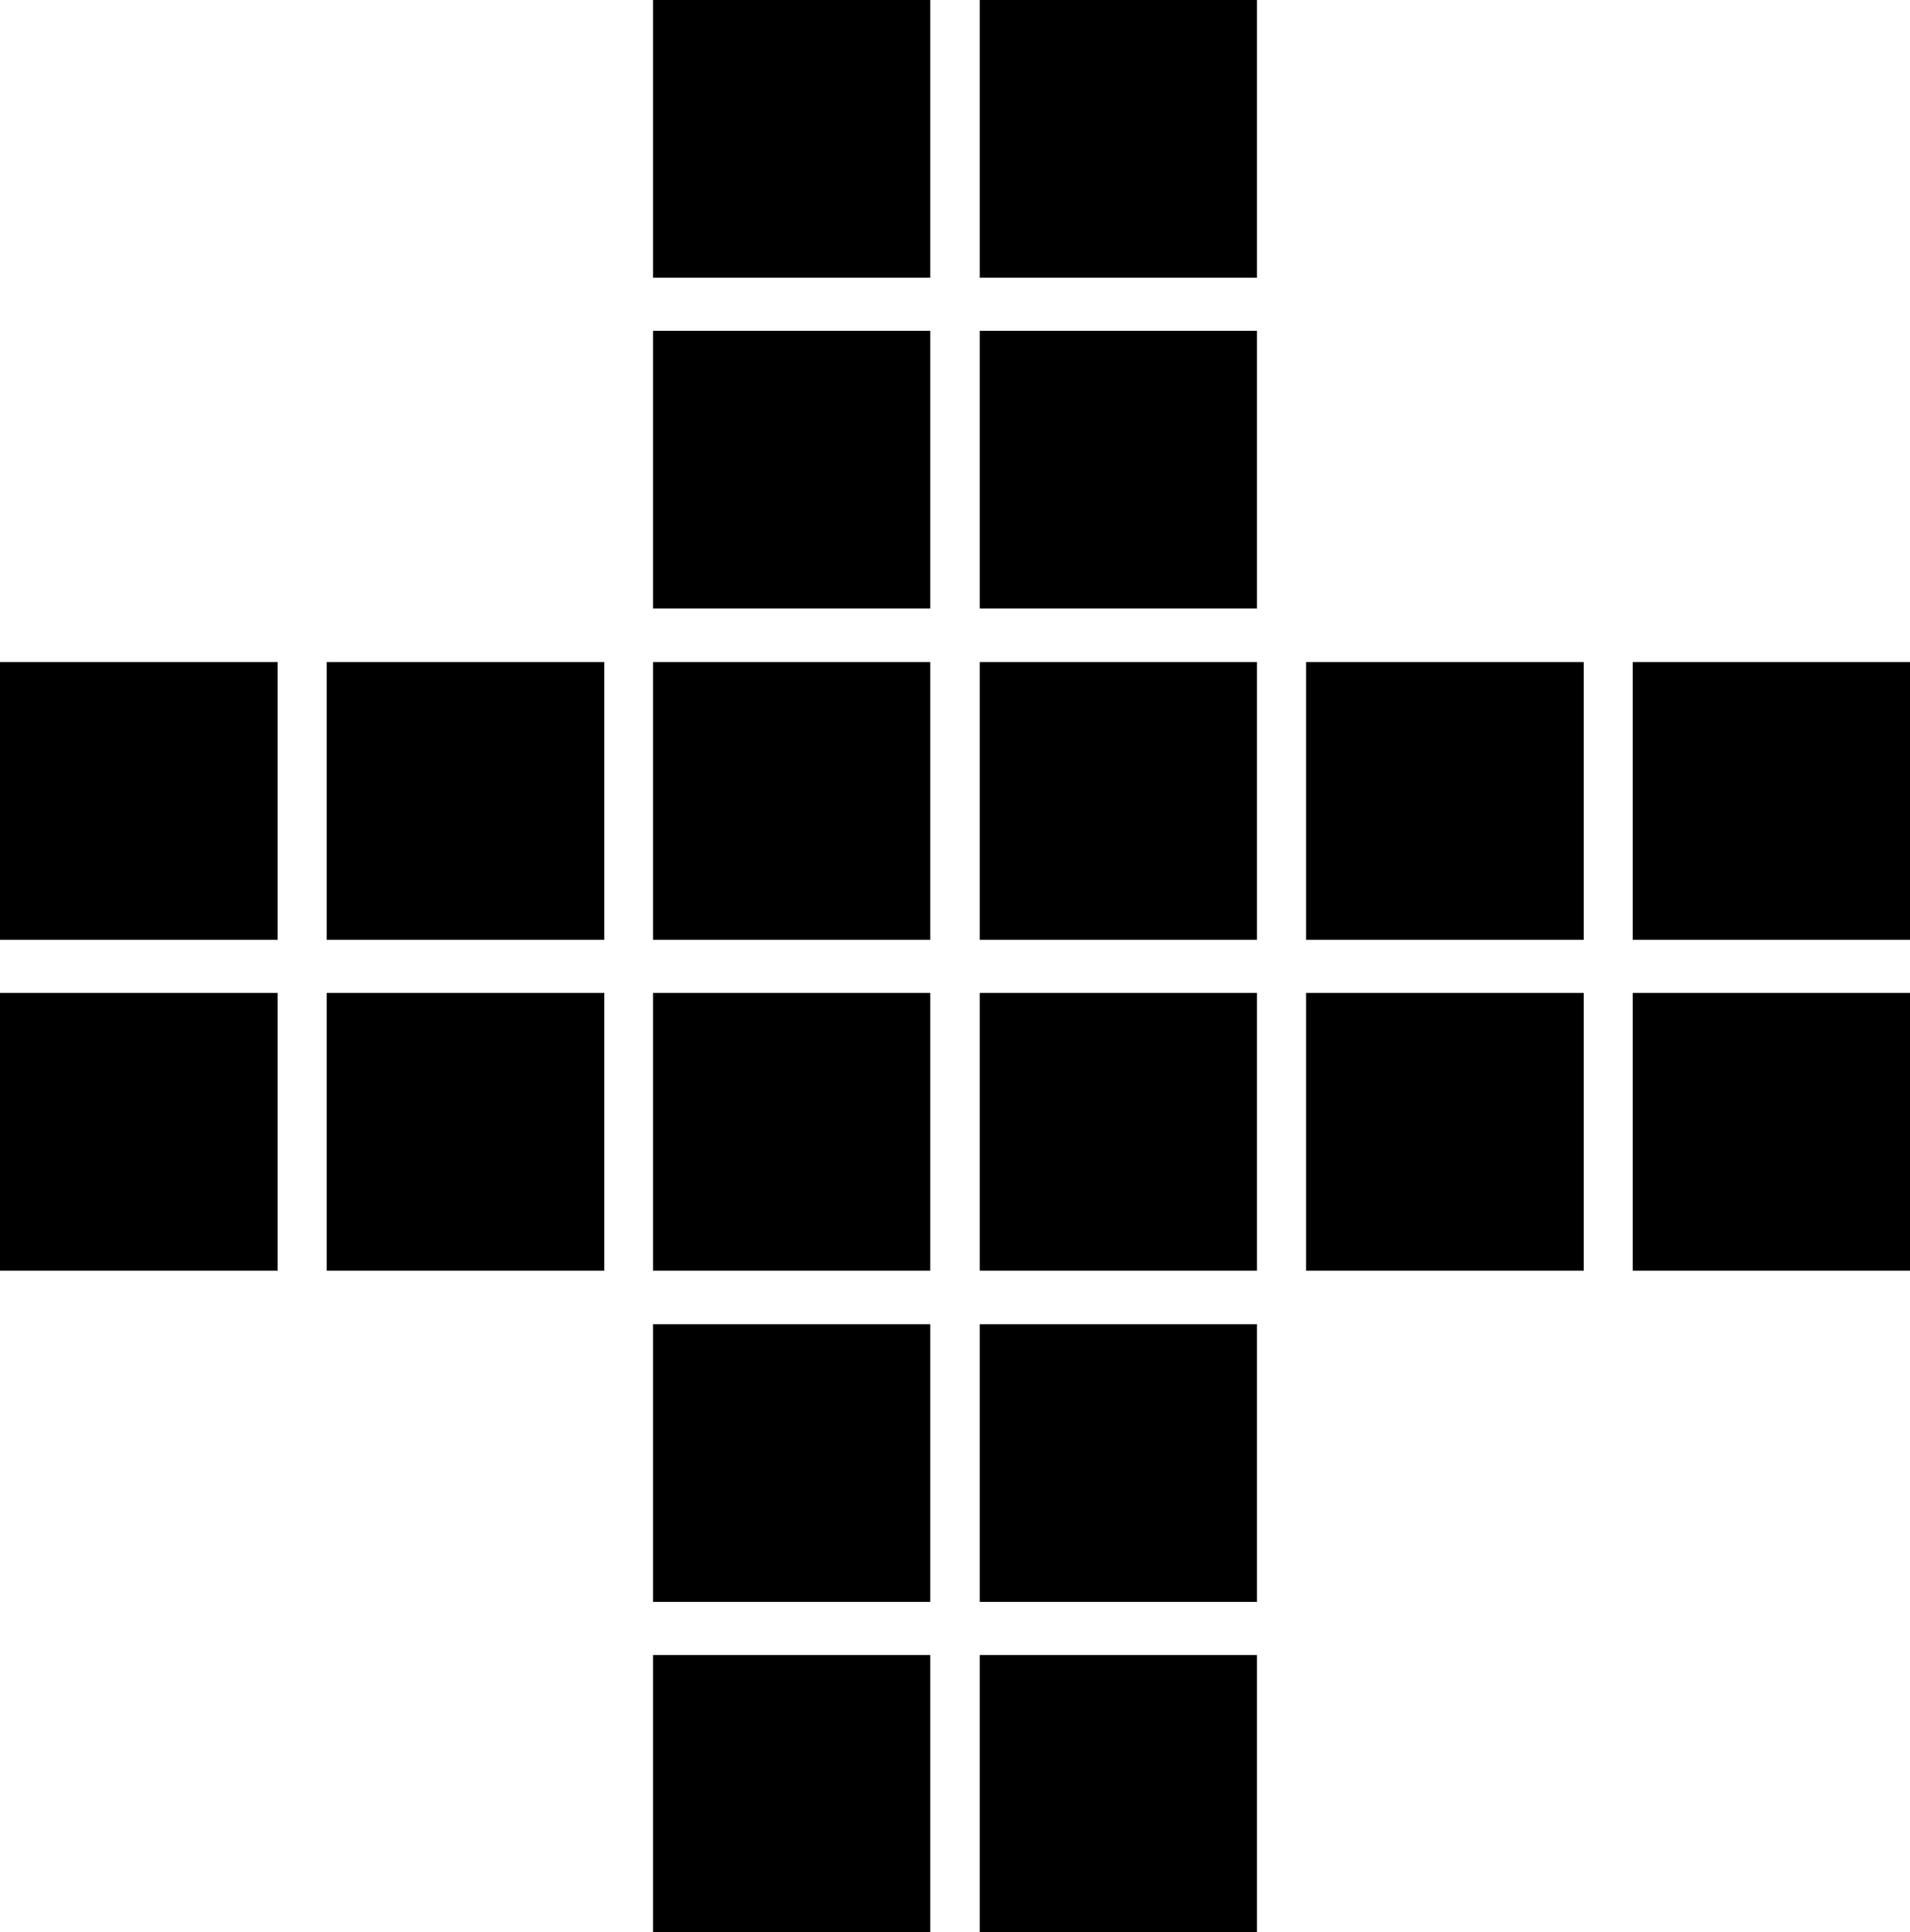 <?xml version="1.0" encoding="UTF-8"?><svg id="b" xmlns="http://www.w3.org/2000/svg" viewBox="0 0 47.47 48.01"><g id="c"><path d="m16.23,0h6.89v6.9h-6.89V0Z" style="stroke-width:0px;"/><path d="m24.35,0h6.89v6.9h-6.89V0Z" style="stroke-width:0px;"/><path d="m16.23,8.22h6.89v6.9h-6.89v-6.9Z" style="stroke-width:0px;"/><path d="m24.35,8.22h6.89v6.9h-6.89v-6.9Z" style="stroke-width:0px;"/><path d="m0,16.45h6.9v6.9H0v-6.9Z" style="stroke-width:0px;"/><path d="m8.12,16.45h6.9v6.9h-6.9v-6.9Z" style="stroke-width:0px;"/><path d="m16.23,16.45h6.89v6.9h-6.89v-6.9Z" style="stroke-width:0px;"/><path d="m24.35,16.45h6.89v6.9h-6.89v-6.9Z" style="stroke-width:0px;"/><path d="m32.46,16.45h6.9v6.9h-6.9v-6.9Z" style="stroke-width:0px;"/><path d="m40.58,16.45h6.89v6.9h-6.89v-6.9Z" style="stroke-width:0px;"/><path d="m0,24.67h6.9v6.9H0v-6.9Z" style="stroke-width:0px;"/><path d="m8.12,24.67h6.9v6.9h-6.9v-6.9Z" style="stroke-width:0px;"/><path d="m16.23,24.67h6.89v6.9h-6.89v-6.9Z" style="stroke-width:0px;"/><path d="m24.35,24.67h6.89v6.9h-6.89v-6.9Z" style="stroke-width:0px;"/><path d="m32.46,24.67h6.9v6.9h-6.9v-6.9Z" style="stroke-width:0px;"/><path d="m40.58,24.67h6.89v6.9h-6.89v-6.9Z" style="stroke-width:0px;"/><path d="m16.23,32.9h6.89v6.9h-6.89v-6.9Z" style="stroke-width:0px;"/><path d="m24.35,32.9h6.89v6.9h-6.89v-6.9Z" style="stroke-width:0px;"/><path d="m16.23,41.12h6.89v6.89h-6.89v-6.89Z" style="stroke-width:0px;"/><path d="m24.35,41.12h6.89v6.89h-6.89v-6.89Z" style="stroke-width:0px;"/></g></svg>